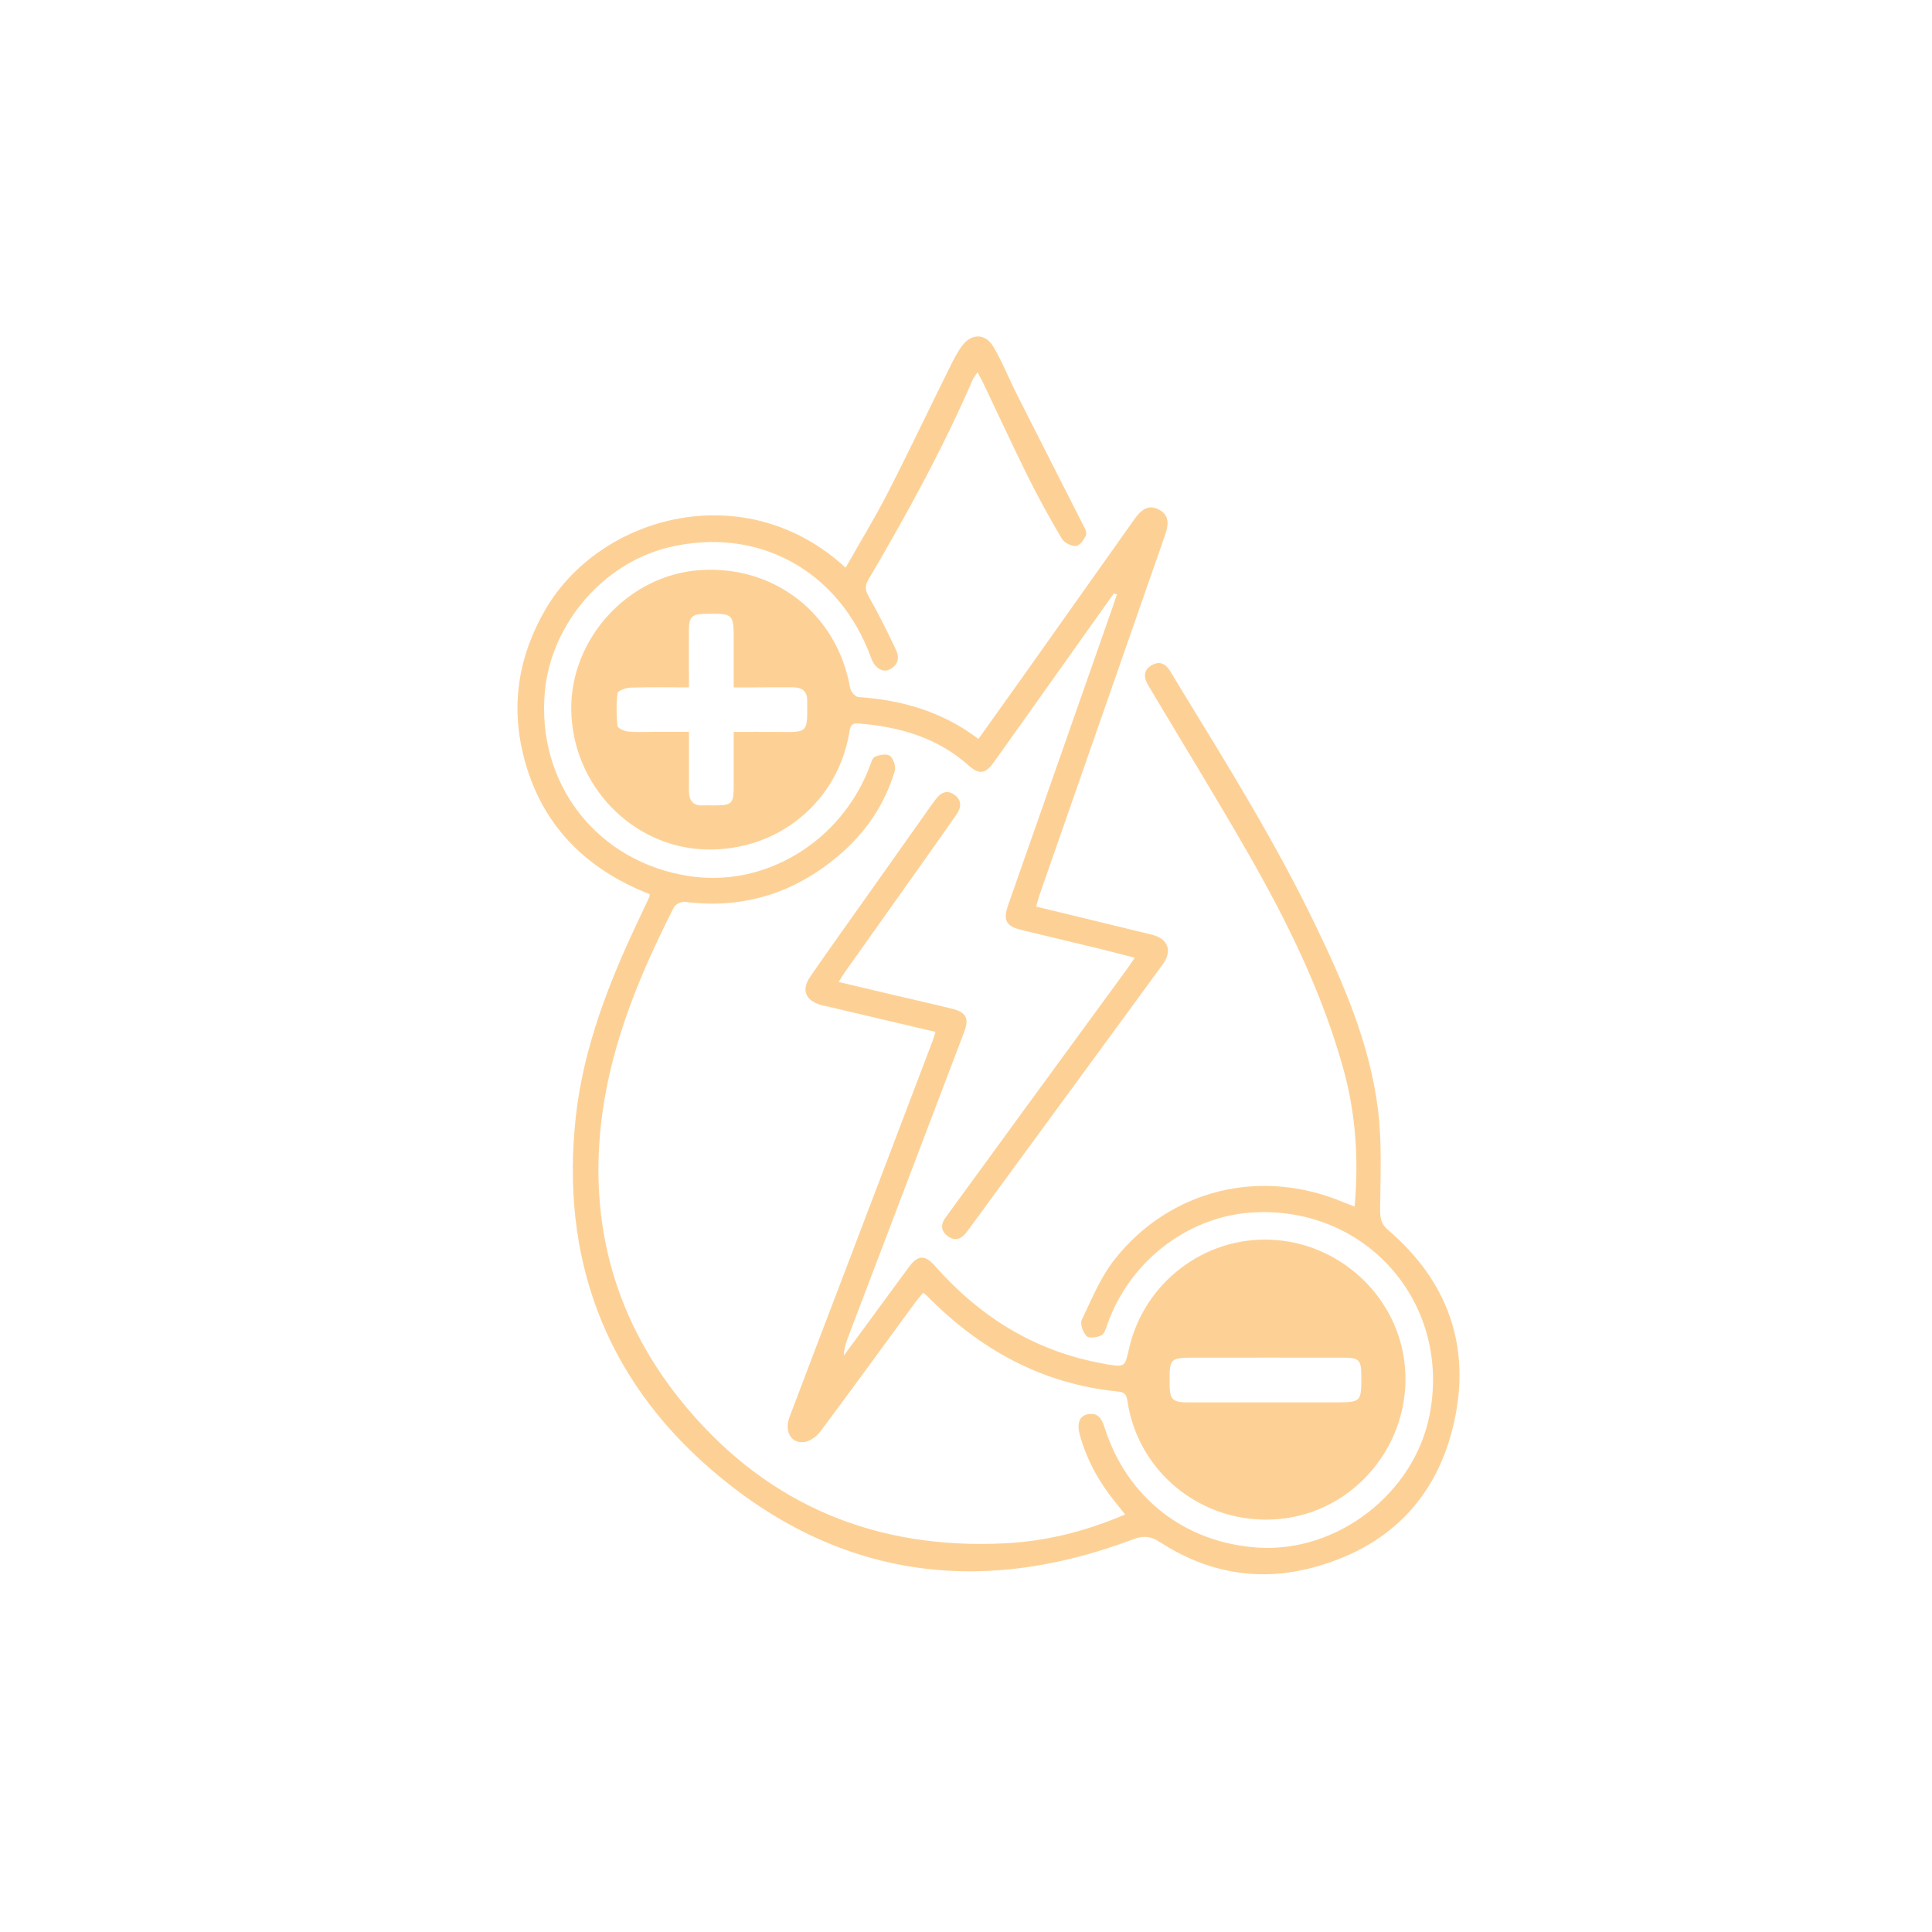 <?xml version="1.0" encoding="utf-8"?>
<!-- Generator: Adobe Illustrator 26.3.1, SVG Export Plug-In . SVG Version: 6.00 Build 0)  -->
<svg version="1.1" id="CRAMPIX" xmlns="http://www.w3.org/2000/svg" xmlns:xlink="http://www.w3.org/1999/xlink" x="0px" y="0px"
	 viewBox="0 0 250 250" style="enable-background:new 0 0 250 250;" xml:space="preserve">
<style type="text/css">
	.st0{fill:#FDD196;}
	.st1{fill:none;stroke:#FDD196;stroke-width:3;stroke-linecap:round;stroke-linejoin:round;}
</style>
<g id="pSbEfL.tif_00000150785376832855105820000017380170359306544796_">
	<g>
		<g>
			<g>
				<g>
					<path class="st0" d="M175.29,156.12c0.54-6.17,0.14-12-1.44-17.73c-2.72-9.83-7.17-18.92-12.2-27.72
						c-4.07-7.11-8.37-14.09-12.56-21.13c-0.2-0.33-0.4-0.66-0.59-1c-0.55-0.99-0.49-1.89,0.55-2.48c0.97-0.55,1.77-0.19,2.33,0.72
						c0.51,0.82,0.99,1.65,1.5,2.48c6.07,9.91,12.19,19.79,17.25,30.27c3.72,7.7,7.14,15.56,8.19,24.12
						c0.52,4.23,0.3,8.55,0.27,12.83c-0.01,1.14,0.11,1.9,1.05,2.7c7.71,6.61,10.73,15.01,8.51,24.89
						c-2.23,9.96-8.66,16.29-18.53,18.84c-6.93,1.79-13.51,0.54-19.51-3.35c-1.22-0.79-2.15-0.88-3.52-0.36
						c-19.94,7.53-38.44,4.9-54.61-9.08c-13.79-11.92-19.47-27.5-17.47-45.62c1.01-9.13,4.39-17.64,8.33-25.91
						c0.39-0.83,0.78-1.65,1.17-2.49c0.04-0.08,0.03-0.18,0.06-0.39c-8.39-3.29-14.16-9.09-16.36-18.02
						c-1.63-6.63-0.57-12.9,2.86-18.81c7.11-12.24,25.92-17.36,38.85-5.42c1.82-3.21,3.73-6.33,5.4-9.58
						c2.73-5.32,5.29-10.72,7.94-16.07c0.51-1.03,1.02-2.09,1.7-3.02c1.25-1.7,3.05-1.69,4.11,0.12c1.12,1.9,1.94,3.98,2.93,5.96
						c2.82,5.59,5.67,11.17,8.5,16.76c0.25,0.5,0.68,1.15,0.54,1.57c-0.2,0.59-0.81,1.4-1.31,1.45c-0.59,0.06-1.53-0.43-1.84-0.96
						c-1.52-2.57-2.97-5.19-4.3-7.86c-2.04-4.1-3.95-8.26-5.92-12.39c-0.18-0.37-0.39-0.72-0.68-1.26
						c-0.29,0.44-0.51,0.69-0.63,0.97c-3.87,8.96-8.57,17.48-13.5,25.88c-0.53,0.91-0.35,1.44,0.12,2.28
						c1.26,2.21,2.38,4.5,3.47,6.8c0.5,1.05,0.23,2.02-0.88,2.54c-0.91,0.42-1.89-0.25-2.35-1.52C108.59,73.78,98,68.02,86.45,70.85
						c-8.41,2.06-15.12,9.89-15.94,18.59c-1.13,12.02,6.81,22.16,18.75,23.94c9.79,1.46,19.55-4.47,23.25-14.13
						c0.19-0.48,0.36-1.18,0.73-1.34c0.58-0.25,1.55-0.41,1.93-0.09c0.45,0.37,0.79,1.39,0.61,1.96c-1.31,4.36-3.8,8-7.26,10.93
						c-5.74,4.87-12.35,6.95-19.87,5.99c-0.46-0.06-1.25,0.3-1.44,0.69c-4.32,8.5-8,17.28-9.28,26.78
						c-1.91,14.2,1.7,27.05,10.96,38.02c10.74,12.73,24.67,18.37,41.25,17.51c5.28-0.28,10.36-1.55,15.45-3.73
						c-0.49-0.61-0.89-1.12-1.29-1.61c-2.09-2.57-3.66-5.43-4.56-8.63c-0.42-1.5-0.09-2.5,0.98-2.72c1.36-0.28,1.86,0.59,2.22,1.72
						c2.86,9.06,10.39,14.94,19.88,15.53c10.24,0.64,20.13-6.99,22.15-17.08c2.85-14.28-7.8-26.83-22.34-26.32
						c-8.58,0.3-16.34,6.11-19.32,14.46c-0.19,0.53-0.38,1.26-0.79,1.47c-0.55,0.28-1.6,0.42-1.92,0.1
						c-0.47-0.47-0.87-1.58-0.62-2.1c1.28-2.68,2.43-5.52,4.25-7.82c7.19-9.11,19.01-11.93,29.7-7.36
						C174.28,155.76,174.68,155.89,175.29,156.12z"/>
					<path class="st0" d="M121.06,133.53c-4.71-1.11-9.3-2.19-13.89-3.27c-0.33-0.08-0.66-0.13-0.98-0.23
						c-1.97-0.59-2.52-1.93-1.36-3.63c2.46-3.57,4.99-7.1,7.5-10.64c2.75-3.9,5.51-7.79,8.27-11.69c0.14-0.2,0.3-0.38,0.44-0.58
						c0.64-0.91,1.48-1.35,2.46-0.65c0.96,0.68,0.92,1.62,0.28,2.54c-1.35,1.94-2.71,3.87-4.08,5.8
						c-3.46,4.88-6.92,9.75-10.38,14.63c-0.24,0.34-0.45,0.71-0.79,1.26c2.6,0.62,5.02,1.19,7.45,1.76c2.39,0.56,4.79,1.1,7.17,1.69
						c1.89,0.46,2.29,1.23,1.61,3.03c-5,13.15-10,26.3-15,39.44c-0.29,0.75-0.54,1.51-0.57,2.42c0.94-1.28,1.89-2.55,2.83-3.84
						c1.85-2.53,3.7-5.06,5.56-7.58c1.21-1.63,2.1-1.66,3.44-0.14c5.84,6.6,12.95,11.02,21.71,12.59c0.14,0.03,0.28,0.07,0.42,0.09
						c2.41,0.38,2.41,0.38,2.94-2c1.93-8.52,9.71-14.5,18.39-14.11c8.65,0.38,15.96,6.94,17.2,15.43
						c1.44,9.89-5.49,19.23-15.3,20.61c-9.91,1.39-19.05-5.37-20.5-15.21c-0.11-0.76-0.37-1.1-1.13-1.18
						c-9.86-0.95-17.96-5.43-24.81-12.4c-0.1-0.1-0.22-0.18-0.48-0.39c-0.36,0.44-0.73,0.85-1.05,1.29
						c-4.08,5.56-8.12,11.14-12.25,16.66c-0.49,0.65-1.38,1.31-2.15,1.38c-1.69,0.17-2.53-1.43-1.84-3.27
						c2.66-7.03,5.34-14.05,8.02-21.07c3.46-9.1,6.92-18.19,10.38-27.29C120.75,134.55,120.88,134.1,121.06,133.53z M163.75,181.46
						c2.99,0,5.98,0,8.96,0c3.45,0,3.45,0,3.44-3.45c-0.01-2.05-0.28-2.33-2.34-2.33c-6.31-0.01-12.63,0-18.94,0
						c-3.55,0-3.55,0-3.52,3.49c0.01,1.89,0.39,2.29,2.28,2.3C157,181.47,160.38,181.46,163.75,181.46z"/>
					<path class="st0" d="M144.13,76.79c-2.93,4.12-5.85,8.24-8.78,12.36c-2.26,3.18-4.52,6.37-6.79,9.54
						c-1.05,1.46-1.87,1.56-3.2,0.38c-4.08-3.64-9-5.05-14.31-5.45c-0.88-0.07-1.01,0.35-1.13,1.07
						c-1.49,9.12-9.3,15.49-18.61,15.23c-9.5-0.27-17.24-8.3-17.39-18.03c-0.14-9.27,7.41-17.49,16.65-18.12
						c9.69-0.66,17.78,5.72,19.44,15.26c0.08,0.45,0.66,1.14,1.05,1.17c5.65,0.37,10.9,1.89,15.55,5.42
						c1.9-2.67,3.75-5.25,5.59-7.84c4.88-6.88,9.75-13.77,14.63-20.65c1.03-1.45,2-1.8,3.14-1.19c1.15,0.62,1.39,1.57,0.8,3.27
						c-5.43,15.56-10.86,31.11-16.28,46.67c-0.15,0.43-0.25,0.89-0.41,1.43c4.36,1.06,8.57,2.08,12.77,3.1
						c0.75,0.18,1.5,0.36,2.25,0.55c2.06,0.54,2.63,2.08,1.37,3.81c-3.4,4.68-6.83,9.34-10.25,14.01c-4.9,6.69-9.8,13.38-14.7,20.07
						c-0.17,0.23-0.34,0.47-0.52,0.69c-0.68,0.85-1.51,1.08-2.39,0.4c-0.86-0.67-0.92-1.49-0.25-2.4c3.02-4.12,6.02-8.26,9.03-12.39
						c4.83-6.62,9.67-13.23,14.51-19.85c0.28-0.38,0.53-0.78,0.93-1.37c-1.62-0.41-3.08-0.8-4.54-1.16
						c-3.37-0.82-6.74-1.63-10.11-2.43c-1.99-0.48-2.42-1.26-1.72-3.24c4.51-12.86,9.02-25.73,13.53-38.59
						c0.19-0.53,0.35-1.07,0.53-1.6C144.36,76.88,144.24,76.84,144.13,76.79z M89.15,88.95c-2.67,0-5.12-0.05-7.56,0.03
						c-0.6,0.02-1.64,0.4-1.68,0.72c-0.18,1.4-0.15,2.85,0,4.25c0.03,0.29,0.89,0.66,1.39,0.71c1.1,0.11,2.21,0.04,3.32,0.04
						c1.47,0,2.95,0,4.53,0c0,2.7,0,5.15,0,7.61c0,1.29,0.54,2.01,1.92,1.91c0.38-0.03,0.77,0,1.16,0c2.55,0,2.71-0.15,2.71-2.69
						c0-2.24,0-4.49,0-6.82c2.05,0,3.88-0.02,5.7,0c4.05,0.06,3.82,0.11,3.81-4.07c0-1.25-0.72-1.7-1.85-1.7
						c-1.69-0.01-3.37,0-5.06,0.01c-0.84,0-1.68,0-2.6,0c0-2.18,0-4.05,0-5.93c0-3.65,0-3.65-3.7-3.59
						c-1.72,0.03-2.09,0.39-2.1,2.16C89.14,83.95,89.15,86.3,89.15,88.95z"/>
				</g>
			</g>
		</g>
	</g>
</g>
</svg>
